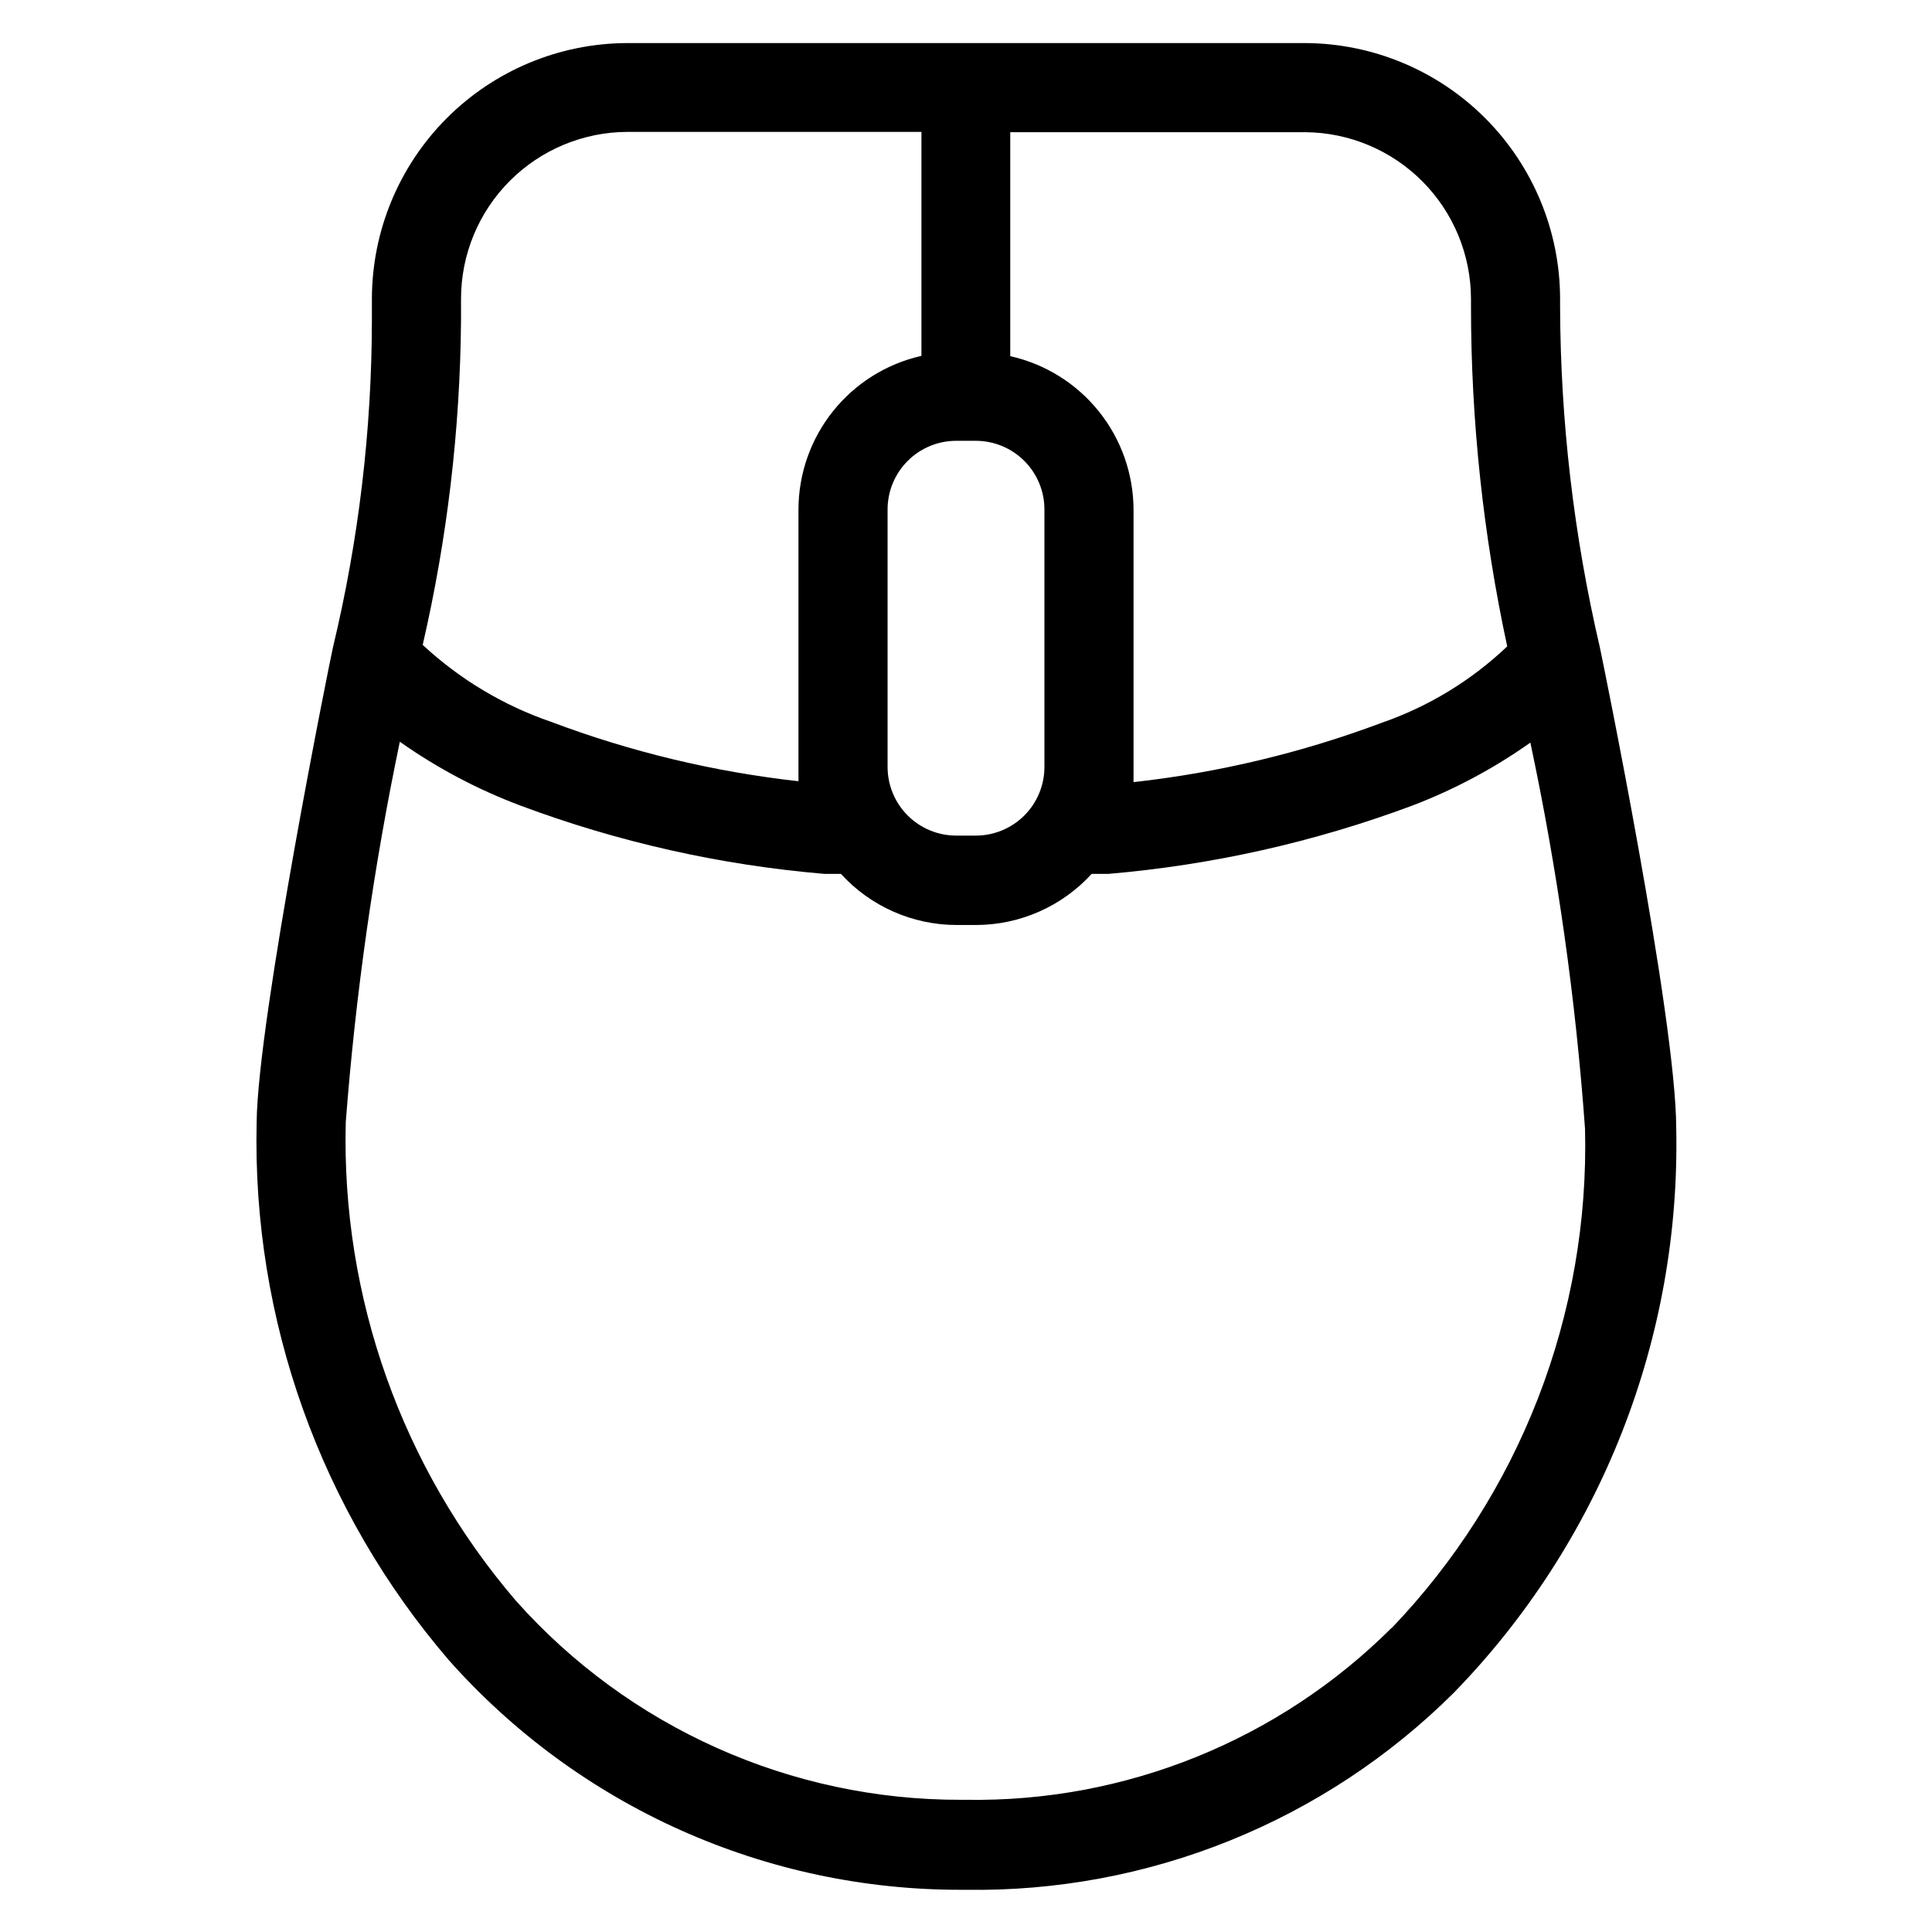 <?xml version="1.0" encoding="UTF-8"?>
<!-- Uploaded to: SVG Repo, www.svgrepo.com, Generator: SVG Repo Mixer Tools -->
<svg fill="#000000" width="800px" height="800px" version="1.1" viewBox="144 144 512 512" xmlns="http://www.w3.org/2000/svg">
 <path d="m567.99 315.61c-6.926-29.68-10.465-60.051-10.551-90.527v-1.891c-0.02-17.914-7.125-35.094-19.762-47.793-12.637-12.695-29.785-19.879-47.699-19.984h-179.88c-17.93 0.082-35.098 7.258-47.754 19.957-12.652 12.699-19.77 29.895-19.789 47.82v5.746c-0.047 29.168-3.508 58.23-10.312 86.594-0.473 1.812-19.996 98.559-20.23 125.95-1.207 52.191 16.965 102.98 51.008 142.56 17.039 19.168 37.957 34.5 61.367 44.977 23.41 10.477 48.781 15.859 74.426 15.797h1.184c23.938 0.363 47.703-4.066 69.902-13.031 22.199-8.961 42.383-22.277 59.355-39.164 19.254-19.773 34.383-43.184 44.504-68.859 10.121-25.68 15.035-53.113 14.457-80.707 0-29.207-19.836-125.71-20.23-127.45zm-34.164-92.418v1.891c-0.004 30.328 3.215 60.566 9.602 90.215-9.5 9.039-20.828 15.938-33.219 20.23-21.199 7.961-43.305 13.25-65.809 15.742v-3.777-68.406c-0.023-9.484-3.269-18.68-9.203-26.074-5.938-7.398-14.215-12.555-23.469-14.625v-59.355h78.25c11.652 0.102 22.789 4.801 31 13.066 8.211 8.27 12.824 19.441 12.848 31.094zm-136.42 37.629h5.195c4.82 0 9.445 1.918 12.855 5.328 3.41 3.41 5.328 8.035 5.328 12.855v68.254c0 4.82-1.918 9.445-5.328 12.855-3.41 3.41-8.035 5.328-12.855 5.328h-5.195c-4.824 0-9.449-1.918-12.859-5.328-3.41-3.41-5.328-8.035-5.328-12.855v-68.172c-0.02-4.84 1.887-9.484 5.301-12.91 3.41-3.43 8.047-5.356 12.887-5.356zm-131.23-31.883v-5.746c0-11.719 4.648-22.961 12.93-31.254 8.277-8.293 19.512-12.965 31.23-12.984h77.855v59.355c-9.242 2.086-17.496 7.25-23.418 14.645-5.922 7.394-9.156 16.578-9.172 26.051v68.25 3.777 0.004c-22.43-2.496-44.457-7.785-65.574-15.746-12.637-4.344-24.223-11.289-34.008-20.387 6.512-28.199 9.918-57.023 10.156-85.965zm246.71 346.37-0.004 0.004c-29.902 29.863-70.629 46.34-112.88 45.656h-1.262c-45.109 0.125-88.105-19.109-118.08-52.82-30.168-35.223-46.211-80.379-45.031-126.74 2.598-33.887 7.383-67.57 14.328-100.84 9.887 6.981 20.629 12.668 31.961 16.922 25.918 9.688 53.039 15.781 80.609 18.105h4.328c7.859 8.609 18.969 13.52 30.625 13.543h5.195c11.652-0.023 22.762-4.934 30.621-13.543h4.41c27.48-2.344 54.52-8.406 80.371-18.027 11.16-4.238 21.742-9.871 31.488-16.766 7.172 33.738 12.012 67.934 14.484 102.34 0.605 24.383-3.625 48.645-12.449 71.387-8.82 22.738-22.062 43.504-38.953 61.102z"/>
</svg>